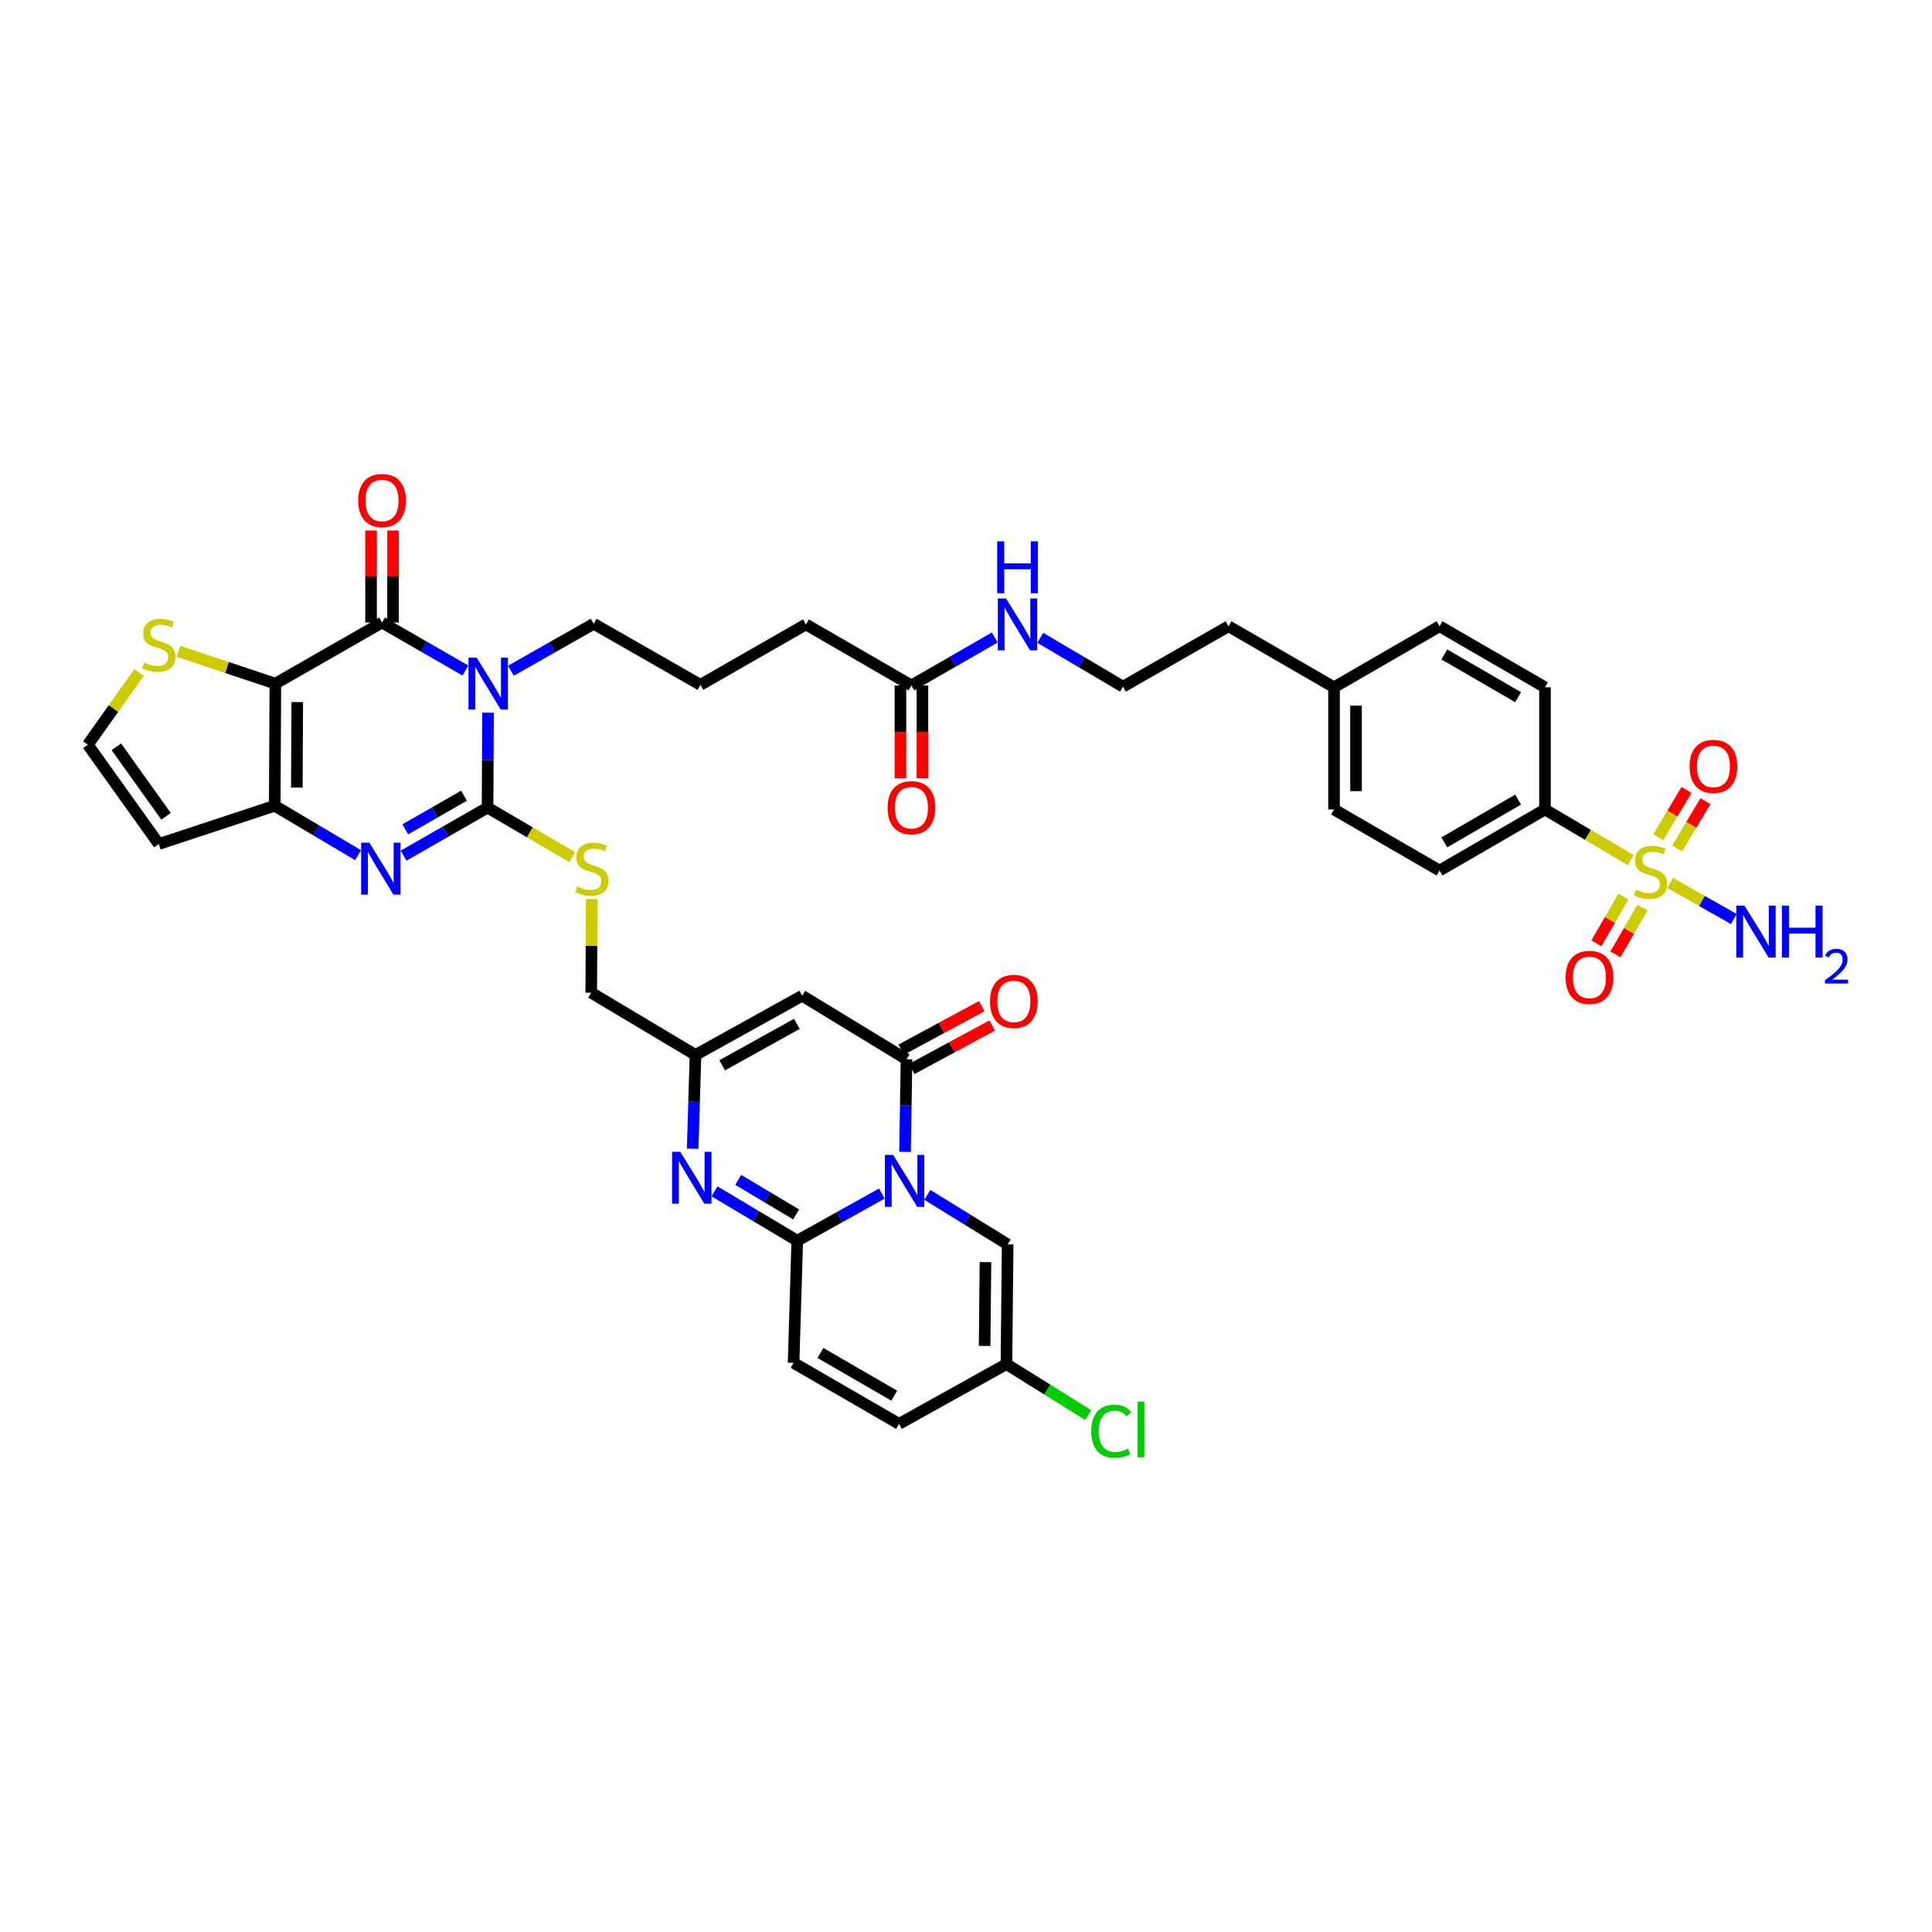 <?xml version='1.0' encoding='iso-8859-1'?>
<svg version='1.1' baseProfile='full'
              xmlns='http://www.w3.org/2000/svg'
                      xmlns:rdkit='http://www.rdkit.org/xml'
                      xmlns:xlink='http://www.w3.org/1999/xlink'
                  xml:space='preserve'
width='1000px' height='1000px' viewBox='0 0 1000 1000'>
<!-- END OF HEADER -->
<rect style='opacity:1.0;fill:#FFFFFF;stroke:none' width='1000' height='1000' x='0' y='0'> </rect>
<path class='bond-2' d='M 252.606,368.889 L 252.482,393.442' style='fill:none;fill-rule:evenodd;stroke:#0000FF;stroke-width:6px;stroke-linecap:butt;stroke-linejoin:miter;stroke-opacity:1' />
<path class='bond-2' d='M 252.482,393.442 L 252.359,417.996' style='fill:none;fill-rule:evenodd;stroke:#000000;stroke-width:6px;stroke-linecap:butt;stroke-linejoin:miter;stroke-opacity:1' />
<path class='bond-3' d='M 240.905,347.069 L 219.325,334.647' style='fill:none;fill-rule:evenodd;stroke:#0000FF;stroke-width:6px;stroke-linecap:butt;stroke-linejoin:miter;stroke-opacity:1' />
<path class='bond-3' d='M 219.325,334.647 L 197.745,322.224' style='fill:none;fill-rule:evenodd;stroke:#000000;stroke-width:6px;stroke-linecap:butt;stroke-linejoin:miter;stroke-opacity:1' />
<path class='bond-29' d='M 264.443,347.177 L 285.869,335.023' style='fill:none;fill-rule:evenodd;stroke:#0000FF;stroke-width:6px;stroke-linecap:butt;stroke-linejoin:miter;stroke-opacity:1' />
<path class='bond-29' d='M 285.869,335.023 L 307.295,322.869' style='fill:none;fill-rule:evenodd;stroke:#000000;stroke-width:6px;stroke-linecap:butt;stroke-linejoin:miter;stroke-opacity:1' />
<path class='bond-0' d='M 468.456,596.213 L 468.832,572.255' style='fill:none;fill-rule:evenodd;stroke:#0000FF;stroke-width:6px;stroke-linecap:butt;stroke-linejoin:miter;stroke-opacity:1' />
<path class='bond-0' d='M 468.832,572.255 L 469.208,548.296' style='fill:none;fill-rule:evenodd;stroke:#000000;stroke-width:6px;stroke-linecap:butt;stroke-linejoin:miter;stroke-opacity:1' />
<path class='bond-12' d='M 479.979,618.47 L 500.771,631.285' style='fill:none;fill-rule:evenodd;stroke:#0000FF;stroke-width:6px;stroke-linecap:butt;stroke-linejoin:miter;stroke-opacity:1' />
<path class='bond-12' d='M 500.771,631.285 L 521.563,644.1' style='fill:none;fill-rule:evenodd;stroke:#000000;stroke-width:6px;stroke-linecap:butt;stroke-linejoin:miter;stroke-opacity:1' />
<path class='bond-43' d='M 456.439,617.791 L 434.552,629.994' style='fill:none;fill-rule:evenodd;stroke:#0000FF;stroke-width:6px;stroke-linecap:butt;stroke-linejoin:miter;stroke-opacity:1' />
<path class='bond-43' d='M 434.552,629.994 L 412.664,642.196' style='fill:none;fill-rule:evenodd;stroke:#000000;stroke-width:6px;stroke-linecap:butt;stroke-linejoin:miter;stroke-opacity:1' />
<path class='bond-1' d='M 142.524,353.848 L 197.745,322.224' style='fill:none;fill-rule:evenodd;stroke:#000000;stroke-width:6px;stroke-linecap:butt;stroke-linejoin:miter;stroke-opacity:1' />
<path class='bond-7' d='M 142.524,353.848 L 142.201,417.053' style='fill:none;fill-rule:evenodd;stroke:#000000;stroke-width:6px;stroke-linecap:butt;stroke-linejoin:miter;stroke-opacity:1' />
<path class='bond-7' d='M 153.862,363.387 L 153.636,407.631' style='fill:none;fill-rule:evenodd;stroke:#000000;stroke-width:6px;stroke-linecap:butt;stroke-linejoin:miter;stroke-opacity:1' />
<path class='bond-13' d='M 142.524,353.848 L 117.46,345.486' style='fill:none;fill-rule:evenodd;stroke:#000000;stroke-width:6px;stroke-linecap:butt;stroke-linejoin:miter;stroke-opacity:1' />
<path class='bond-13' d='M 117.46,345.486 L 92.397,337.124' style='fill:none;fill-rule:evenodd;stroke:#CCCC00;stroke-width:6px;stroke-linecap:butt;stroke-linejoin:miter;stroke-opacity:1' />
<path class='bond-4' d='M 252.359,417.996 L 230.633,430.44' style='fill:none;fill-rule:evenodd;stroke:#000000;stroke-width:6px;stroke-linecap:butt;stroke-linejoin:miter;stroke-opacity:1' />
<path class='bond-4' d='M 230.633,430.44 L 208.908,442.884' style='fill:none;fill-rule:evenodd;stroke:#0000FF;stroke-width:6px;stroke-linecap:butt;stroke-linejoin:miter;stroke-opacity:1' />
<path class='bond-4' d='M 240.181,411.848 L 224.973,420.559' style='fill:none;fill-rule:evenodd;stroke:#000000;stroke-width:6px;stroke-linecap:butt;stroke-linejoin:miter;stroke-opacity:1' />
<path class='bond-4' d='M 224.973,420.559 L 209.766,429.27' style='fill:none;fill-rule:evenodd;stroke:#0000FF;stroke-width:6px;stroke-linecap:butt;stroke-linejoin:miter;stroke-opacity:1' />
<path class='bond-15' d='M 252.359,417.996 L 274.265,430.832' style='fill:none;fill-rule:evenodd;stroke:#000000;stroke-width:6px;stroke-linecap:butt;stroke-linejoin:miter;stroke-opacity:1' />
<path class='bond-15' d='M 274.265,430.832 L 296.172,443.668' style='fill:none;fill-rule:evenodd;stroke:#CCCC00;stroke-width:6px;stroke-linecap:butt;stroke-linejoin:miter;stroke-opacity:1' />
<path class='bond-23' d='M 203.438,322.224 L 203.438,298.405' style='fill:none;fill-rule:evenodd;stroke:#000000;stroke-width:6px;stroke-linecap:butt;stroke-linejoin:miter;stroke-opacity:1' />
<path class='bond-23' d='M 203.438,298.405 L 203.438,274.587' style='fill:none;fill-rule:evenodd;stroke:#FF0000;stroke-width:6px;stroke-linecap:butt;stroke-linejoin:miter;stroke-opacity:1' />
<path class='bond-23' d='M 192.051,322.224 L 192.051,298.405' style='fill:none;fill-rule:evenodd;stroke:#000000;stroke-width:6px;stroke-linecap:butt;stroke-linejoin:miter;stroke-opacity:1' />
<path class='bond-23' d='M 192.051,298.405 L 192.051,274.587' style='fill:none;fill-rule:evenodd;stroke:#FF0000;stroke-width:6px;stroke-linecap:butt;stroke-linejoin:miter;stroke-opacity:1' />
<path class='bond-41' d='M 185.337,442.641 L 163.769,429.847' style='fill:none;fill-rule:evenodd;stroke:#0000FF;stroke-width:6px;stroke-linecap:butt;stroke-linejoin:miter;stroke-opacity:1' />
<path class='bond-41' d='M 163.769,429.847 L 142.201,417.053' style='fill:none;fill-rule:evenodd;stroke:#000000;stroke-width:6px;stroke-linecap:butt;stroke-linejoin:miter;stroke-opacity:1' />
<path class='bond-5' d='M 412.664,642.196 L 391.254,629.421' style='fill:none;fill-rule:evenodd;stroke:#000000;stroke-width:6px;stroke-linecap:butt;stroke-linejoin:miter;stroke-opacity:1' />
<path class='bond-5' d='M 391.254,629.421 L 369.844,616.646' style='fill:none;fill-rule:evenodd;stroke:#0000FF;stroke-width:6px;stroke-linecap:butt;stroke-linejoin:miter;stroke-opacity:1' />
<path class='bond-5' d='M 412.076,628.585 L 397.089,619.642' style='fill:none;fill-rule:evenodd;stroke:#000000;stroke-width:6px;stroke-linecap:butt;stroke-linejoin:miter;stroke-opacity:1' />
<path class='bond-5' d='M 397.089,619.642 L 382.102,610.7' style='fill:none;fill-rule:evenodd;stroke:#0000FF;stroke-width:6px;stroke-linecap:butt;stroke-linejoin:miter;stroke-opacity:1' />
<path class='bond-14' d='M 412.664,642.196 L 410.76,705.407' style='fill:none;fill-rule:evenodd;stroke:#000000;stroke-width:6px;stroke-linecap:butt;stroke-linejoin:miter;stroke-opacity:1' />
<path class='bond-6' d='M 844.087,445.214 L 821.881,432.099' style='fill:none;fill-rule:evenodd;stroke:#CCCC00;stroke-width:6px;stroke-linecap:butt;stroke-linejoin:miter;stroke-opacity:1' />
<path class='bond-6' d='M 821.881,432.099 L 799.675,418.983' style='fill:none;fill-rule:evenodd;stroke:#000000;stroke-width:6px;stroke-linecap:butt;stroke-linejoin:miter;stroke-opacity:1' />
<path class='bond-21' d='M 840.277,464.085 L 833.28,476.175' style='fill:none;fill-rule:evenodd;stroke:#CCCC00;stroke-width:6px;stroke-linecap:butt;stroke-linejoin:miter;stroke-opacity:1' />
<path class='bond-21' d='M 833.28,476.175 L 826.283,488.265' style='fill:none;fill-rule:evenodd;stroke:#FF0000;stroke-width:6px;stroke-linecap:butt;stroke-linejoin:miter;stroke-opacity:1' />
<path class='bond-21' d='M 850.132,469.789 L 843.135,481.879' style='fill:none;fill-rule:evenodd;stroke:#CCCC00;stroke-width:6px;stroke-linecap:butt;stroke-linejoin:miter;stroke-opacity:1' />
<path class='bond-21' d='M 843.135,481.879 L 836.138,493.969' style='fill:none;fill-rule:evenodd;stroke:#FF0000;stroke-width:6px;stroke-linecap:butt;stroke-linejoin:miter;stroke-opacity:1' />
<path class='bond-22' d='M 868.122,439.169 L 875.42,426.936' style='fill:none;fill-rule:evenodd;stroke:#CCCC00;stroke-width:6px;stroke-linecap:butt;stroke-linejoin:miter;stroke-opacity:1' />
<path class='bond-22' d='M 875.42,426.936 L 882.719,414.703' style='fill:none;fill-rule:evenodd;stroke:#FF0000;stroke-width:6px;stroke-linecap:butt;stroke-linejoin:miter;stroke-opacity:1' />
<path class='bond-22' d='M 858.343,433.334 L 865.642,421.101' style='fill:none;fill-rule:evenodd;stroke:#CCCC00;stroke-width:6px;stroke-linecap:butt;stroke-linejoin:miter;stroke-opacity:1' />
<path class='bond-22' d='M 865.642,421.101 L 872.941,408.868' style='fill:none;fill-rule:evenodd;stroke:#FF0000;stroke-width:6px;stroke-linecap:butt;stroke-linejoin:miter;stroke-opacity:1' />
<path class='bond-26' d='M 864.475,457.012 L 880.955,466.35' style='fill:none;fill-rule:evenodd;stroke:#CCCC00;stroke-width:6px;stroke-linecap:butt;stroke-linejoin:miter;stroke-opacity:1' />
<path class='bond-26' d='M 880.955,466.35 L 897.435,475.689' style='fill:none;fill-rule:evenodd;stroke:#0000FF;stroke-width:6px;stroke-linecap:butt;stroke-linejoin:miter;stroke-opacity:1' />
<path class='bond-16' d='M 142.201,417.053 L 82.191,436.861' style='fill:none;fill-rule:evenodd;stroke:#000000;stroke-width:6px;stroke-linecap:butt;stroke-linejoin:miter;stroke-opacity:1' />
<path class='bond-8' d='M 469.208,548.296 L 415.214,515.394' style='fill:none;fill-rule:evenodd;stroke:#000000;stroke-width:6px;stroke-linecap:butt;stroke-linejoin:miter;stroke-opacity:1' />
<path class='bond-24' d='M 471.915,553.305 L 492.736,542.051' style='fill:none;fill-rule:evenodd;stroke:#000000;stroke-width:6px;stroke-linecap:butt;stroke-linejoin:miter;stroke-opacity:1' />
<path class='bond-24' d='M 492.736,542.051 L 513.557,530.796' style='fill:none;fill-rule:evenodd;stroke:#FF0000;stroke-width:6px;stroke-linecap:butt;stroke-linejoin:miter;stroke-opacity:1' />
<path class='bond-24' d='M 466.5,543.288 L 487.321,532.033' style='fill:none;fill-rule:evenodd;stroke:#000000;stroke-width:6px;stroke-linecap:butt;stroke-linejoin:miter;stroke-opacity:1' />
<path class='bond-24' d='M 487.321,532.033 L 508.142,520.779' style='fill:none;fill-rule:evenodd;stroke:#FF0000;stroke-width:6px;stroke-linecap:butt;stroke-linejoin:miter;stroke-opacity:1' />
<path class='bond-9' d='M 358.519,594.589 L 359.256,570.317' style='fill:none;fill-rule:evenodd;stroke:#0000FF;stroke-width:6px;stroke-linecap:butt;stroke-linejoin:miter;stroke-opacity:1' />
<path class='bond-9' d='M 359.256,570.317 L 359.992,546.044' style='fill:none;fill-rule:evenodd;stroke:#000000;stroke-width:6px;stroke-linecap:butt;stroke-linejoin:miter;stroke-opacity:1' />
<path class='bond-10' d='M 415.214,515.394 L 359.992,546.044' style='fill:none;fill-rule:evenodd;stroke:#000000;stroke-width:6px;stroke-linecap:butt;stroke-linejoin:miter;stroke-opacity:1' />
<path class='bond-10' d='M 412.457,529.948 L 373.802,551.403' style='fill:none;fill-rule:evenodd;stroke:#000000;stroke-width:6px;stroke-linecap:butt;stroke-linejoin:miter;stroke-opacity:1' />
<path class='bond-11' d='M 359.992,546.044 L 306.024,513.825' style='fill:none;fill-rule:evenodd;stroke:#000000;stroke-width:6px;stroke-linecap:butt;stroke-linejoin:miter;stroke-opacity:1' />
<path class='bond-18' d='M 521.563,644.1 L 520.931,706.052' style='fill:none;fill-rule:evenodd;stroke:#000000;stroke-width:6px;stroke-linecap:butt;stroke-linejoin:miter;stroke-opacity:1' />
<path class='bond-18' d='M 510.082,653.277 L 509.639,696.643' style='fill:none;fill-rule:evenodd;stroke:#000000;stroke-width:6px;stroke-linecap:butt;stroke-linejoin:miter;stroke-opacity:1' />
<path class='bond-20' d='M 71.988,348.087 L 58.721,366.77' style='fill:none;fill-rule:evenodd;stroke:#CCCC00;stroke-width:6px;stroke-linecap:butt;stroke-linejoin:miter;stroke-opacity:1' />
<path class='bond-20' d='M 58.721,366.77 L 45.455,385.454' style='fill:none;fill-rule:evenodd;stroke:#000000;stroke-width:6px;stroke-linecap:butt;stroke-linejoin:miter;stroke-opacity:1' />
<path class='bond-19' d='M 410.76,705.407 L 465.349,737' style='fill:none;fill-rule:evenodd;stroke:#000000;stroke-width:6px;stroke-linecap:butt;stroke-linejoin:miter;stroke-opacity:1' />
<path class='bond-19' d='M 424.652,700.291 L 462.864,722.406' style='fill:none;fill-rule:evenodd;stroke:#000000;stroke-width:6px;stroke-linecap:butt;stroke-linejoin:miter;stroke-opacity:1' />
<path class='bond-27' d='M 306.272,465.358 L 306.148,489.591' style='fill:none;fill-rule:evenodd;stroke:#CCCC00;stroke-width:6px;stroke-linecap:butt;stroke-linejoin:miter;stroke-opacity:1' />
<path class='bond-27' d='M 306.148,489.591 L 306.024,513.825' style='fill:none;fill-rule:evenodd;stroke:#000000;stroke-width:6px;stroke-linecap:butt;stroke-linejoin:miter;stroke-opacity:1' />
<path class='bond-42' d='M 82.191,436.861 L 45.455,385.454' style='fill:none;fill-rule:evenodd;stroke:#000000;stroke-width:6px;stroke-linecap:butt;stroke-linejoin:miter;stroke-opacity:1' />
<path class='bond-42' d='M 85.945,422.529 L 60.23,386.544' style='fill:none;fill-rule:evenodd;stroke:#000000;stroke-width:6px;stroke-linecap:butt;stroke-linejoin:miter;stroke-opacity:1' />
<path class='bond-17' d='M 799.675,418.983 L 745.105,450.595' style='fill:none;fill-rule:evenodd;stroke:#000000;stroke-width:6px;stroke-linecap:butt;stroke-linejoin:miter;stroke-opacity:1' />
<path class='bond-17' d='M 785.782,413.871 L 747.583,436' style='fill:none;fill-rule:evenodd;stroke:#000000;stroke-width:6px;stroke-linecap:butt;stroke-linejoin:miter;stroke-opacity:1' />
<path class='bond-45' d='M 799.675,418.983 L 799.675,355.746' style='fill:none;fill-rule:evenodd;stroke:#000000;stroke-width:6px;stroke-linecap:butt;stroke-linejoin:miter;stroke-opacity:1' />
<path class='bond-33' d='M 520.931,706.052 L 542.083,719.242' style='fill:none;fill-rule:evenodd;stroke:#000000;stroke-width:6px;stroke-linecap:butt;stroke-linejoin:miter;stroke-opacity:1' />
<path class='bond-33' d='M 542.083,719.242 L 563.236,732.433' style='fill:none;fill-rule:evenodd;stroke:#00CC00;stroke-width:6px;stroke-linecap:butt;stroke-linejoin:miter;stroke-opacity:1' />
<path class='bond-44' d='M 520.931,706.052 L 465.349,737' style='fill:none;fill-rule:evenodd;stroke:#000000;stroke-width:6px;stroke-linecap:butt;stroke-linejoin:miter;stroke-opacity:1' />
<path class='bond-25' d='M 471.757,354.791 L 417.143,323.192' style='fill:none;fill-rule:evenodd;stroke:#000000;stroke-width:6px;stroke-linecap:butt;stroke-linejoin:miter;stroke-opacity:1' />
<path class='bond-28' d='M 466.064,354.791 L 466.064,378.809' style='fill:none;fill-rule:evenodd;stroke:#000000;stroke-width:6px;stroke-linecap:butt;stroke-linejoin:miter;stroke-opacity:1' />
<path class='bond-28' d='M 466.064,378.809 L 466.064,402.827' style='fill:none;fill-rule:evenodd;stroke:#FF0000;stroke-width:6px;stroke-linecap:butt;stroke-linejoin:miter;stroke-opacity:1' />
<path class='bond-28' d='M 477.451,354.791 L 477.451,378.809' style='fill:none;fill-rule:evenodd;stroke:#000000;stroke-width:6px;stroke-linecap:butt;stroke-linejoin:miter;stroke-opacity:1' />
<path class='bond-28' d='M 477.451,378.809 L 477.451,402.827' style='fill:none;fill-rule:evenodd;stroke:#FF0000;stroke-width:6px;stroke-linecap:butt;stroke-linejoin:miter;stroke-opacity:1' />
<path class='bond-32' d='M 471.757,354.791 L 493.322,342.38' style='fill:none;fill-rule:evenodd;stroke:#000000;stroke-width:6px;stroke-linecap:butt;stroke-linejoin:miter;stroke-opacity:1' />
<path class='bond-32' d='M 493.322,342.38 L 514.887,329.969' style='fill:none;fill-rule:evenodd;stroke:#0000FF;stroke-width:6px;stroke-linecap:butt;stroke-linejoin:miter;stroke-opacity:1' />
<path class='bond-38' d='M 307.295,322.869 L 362.529,354.468' style='fill:none;fill-rule:evenodd;stroke:#000000;stroke-width:6px;stroke-linecap:butt;stroke-linejoin:miter;stroke-opacity:1' />
<path class='bond-30' d='M 745.105,450.595 L 690.491,418.983' style='fill:none;fill-rule:evenodd;stroke:#000000;stroke-width:6px;stroke-linecap:butt;stroke-linejoin:miter;stroke-opacity:1' />
<path class='bond-31' d='M 799.675,355.746 L 745.105,324.141' style='fill:none;fill-rule:evenodd;stroke:#000000;stroke-width:6px;stroke-linecap:butt;stroke-linejoin:miter;stroke-opacity:1' />
<path class='bond-31' d='M 785.782,360.859 L 747.584,338.735' style='fill:none;fill-rule:evenodd;stroke:#000000;stroke-width:6px;stroke-linecap:butt;stroke-linejoin:miter;stroke-opacity:1' />
<path class='bond-37' d='M 538.439,330.141 L 559.851,342.776' style='fill:none;fill-rule:evenodd;stroke:#0000FF;stroke-width:6px;stroke-linecap:butt;stroke-linejoin:miter;stroke-opacity:1' />
<path class='bond-37' d='M 559.851,342.776 L 581.263,355.411' style='fill:none;fill-rule:evenodd;stroke:#000000;stroke-width:6px;stroke-linecap:butt;stroke-linejoin:miter;stroke-opacity:1' />
<path class='bond-34' d='M 745.105,324.141 L 690.491,355.746' style='fill:none;fill-rule:evenodd;stroke:#000000;stroke-width:6px;stroke-linecap:butt;stroke-linejoin:miter;stroke-opacity:1' />
<path class='bond-35' d='M 690.491,418.983 L 690.491,355.746' style='fill:none;fill-rule:evenodd;stroke:#000000;stroke-width:6px;stroke-linecap:butt;stroke-linejoin:miter;stroke-opacity:1' />
<path class='bond-35' d='M 701.879,409.497 L 701.879,365.232' style='fill:none;fill-rule:evenodd;stroke:#000000;stroke-width:6px;stroke-linecap:butt;stroke-linejoin:miter;stroke-opacity:1' />
<path class='bond-36' d='M 690.491,355.746 L 635.877,324.141' style='fill:none;fill-rule:evenodd;stroke:#000000;stroke-width:6px;stroke-linecap:butt;stroke-linejoin:miter;stroke-opacity:1' />
<path class='bond-40' d='M 581.263,355.411 L 635.877,324.141' style='fill:none;fill-rule:evenodd;stroke:#000000;stroke-width:6px;stroke-linecap:butt;stroke-linejoin:miter;stroke-opacity:1' />
<path class='bond-39' d='M 362.529,354.468 L 417.143,323.192' style='fill:none;fill-rule:evenodd;stroke:#000000;stroke-width:6px;stroke-linecap:butt;stroke-linejoin:miter;stroke-opacity:1' />
<path  class='atom-0' d='M 246.741 340.412
L 255.547 354.645
Q 256.42 356.05, 257.825 358.593
Q 259.229 361.136, 259.305 361.288
L 259.305 340.412
L 262.873 340.412
L 262.873 367.285
L 259.191 367.285
L 249.74 351.723
Q 248.639 349.901, 247.462 347.813
Q 246.324 345.726, 245.982 345.08
L 245.982 367.285
L 242.49 367.285
L 242.49 340.412
L 246.741 340.412
' fill='#0000FF'/>
<path  class='atom-1' d='M 462.281 597.786
L 471.087 612.02
Q 471.96 613.424, 473.364 615.968
Q 474.768 618.511, 474.844 618.662
L 474.844 597.786
L 478.412 597.786
L 478.412 624.66
L 474.731 624.66
L 465.279 609.097
Q 464.178 607.275, 463.002 605.188
Q 461.863 603.1, 461.521 602.455
L 461.521 624.66
L 458.029 624.66
L 458.029 597.786
L 462.281 597.786
' fill='#0000FF'/>
<path  class='atom-5' d='M 191.185 436.196
L 199.991 450.43
Q 200.864 451.835, 202.268 454.378
Q 203.672 456.921, 203.748 457.073
L 203.748 436.196
L 207.316 436.196
L 207.316 463.07
L 203.634 463.07
L 194.183 447.508
Q 193.082 445.686, 191.906 443.598
Q 190.767 441.51, 190.425 440.865
L 190.425 463.07
L 186.933 463.07
L 186.933 436.196
L 191.185 436.196
' fill='#0000FF'/>
<path  class='atom-7' d='M 846.698 460.464
Q 847.001 460.577, 848.254 461.109
Q 849.506 461.64, 850.873 461.982
Q 852.277 462.286, 853.644 462.286
Q 856.187 462.286, 857.667 461.071
Q 859.147 459.818, 859.147 457.655
Q 859.147 456.174, 858.388 455.263
Q 857.667 454.352, 856.528 453.859
Q 855.39 453.366, 853.492 452.796
Q 851.101 452.075, 849.658 451.392
Q 848.254 450.709, 847.229 449.266
Q 846.242 447.824, 846.242 445.395
Q 846.242 442.016, 848.52 439.929
Q 850.835 437.841, 855.39 437.841
Q 858.502 437.841, 862.032 439.321
L 861.159 442.244
Q 857.933 440.916, 855.504 440.916
Q 852.885 440.916, 851.442 442.016
Q 850 443.079, 850.038 444.939
Q 850.038 446.381, 850.759 447.254
Q 851.518 448.128, 852.581 448.621
Q 853.682 449.114, 855.504 449.684
Q 857.933 450.443, 859.375 451.202
Q 860.818 451.961, 861.842 453.517
Q 862.905 455.036, 862.905 457.655
Q 862.905 461.375, 860.4 463.386
Q 857.933 465.36, 853.796 465.36
Q 851.404 465.36, 849.582 464.829
Q 847.798 464.335, 845.673 463.462
L 846.698 460.464
' fill='#CCCC00'/>
<path  class='atom-10' d='M 352.123 596.179
L 360.929 610.413
Q 361.802 611.818, 363.206 614.361
Q 364.611 616.904, 364.687 617.056
L 364.687 596.179
L 368.254 596.179
L 368.254 623.053
L 364.573 623.053
L 355.121 607.49
Q 354.021 605.669, 352.844 603.581
Q 351.705 601.493, 351.364 600.848
L 351.364 623.053
L 347.872 623.053
L 347.872 596.179
L 352.123 596.179
' fill='#0000FF'/>
<path  class='atom-14' d='M 74.599 342.942
Q 74.903 343.056, 76.156 343.587
Q 77.408 344.119, 78.775 344.46
Q 80.179 344.764, 81.545 344.764
Q 84.089 344.764, 85.569 343.549
Q 87.049 342.297, 87.049 340.133
Q 87.049 338.653, 86.29 337.742
Q 85.569 336.831, 84.43 336.337
Q 83.291 335.844, 81.394 335.275
Q 79.002 334.553, 77.56 333.87
Q 76.156 333.187, 75.131 331.745
Q 74.144 330.302, 74.144 327.873
Q 74.144 324.495, 76.421 322.407
Q 78.737 320.32, 83.291 320.32
Q 86.404 320.32, 89.934 321.8
L 89.061 324.723
Q 85.835 323.394, 83.405 323.394
Q 80.786 323.394, 79.344 324.495
Q 77.902 325.558, 77.939 327.418
Q 77.939 328.86, 78.661 329.733
Q 79.42 330.606, 80.483 331.099
Q 81.583 331.593, 83.405 332.162
Q 85.835 332.921, 87.277 333.68
Q 88.719 334.44, 89.744 335.996
Q 90.807 337.514, 90.807 340.133
Q 90.807 343.853, 88.302 345.865
Q 85.835 347.838, 81.697 347.838
Q 79.306 347.838, 77.484 347.307
Q 75.7 346.814, 73.574 345.941
L 74.599 342.942
' fill='#CCCC00'/>
<path  class='atom-16' d='M 298.761 458.857
Q 299.065 458.971, 300.318 459.502
Q 301.57 460.033, 302.937 460.375
Q 304.341 460.679, 305.707 460.679
Q 308.251 460.679, 309.731 459.464
Q 311.211 458.211, 311.211 456.048
Q 311.211 454.568, 310.452 453.657
Q 309.731 452.746, 308.592 452.252
Q 307.454 451.759, 305.556 451.189
Q 303.164 450.468, 301.722 449.785
Q 300.318 449.102, 299.293 447.659
Q 298.306 446.217, 298.306 443.788
Q 298.306 440.41, 300.583 438.322
Q 302.899 436.234, 307.454 436.234
Q 310.566 436.234, 314.096 437.715
L 313.223 440.637
Q 309.997 439.309, 307.567 439.309
Q 304.948 439.309, 303.506 440.41
Q 302.064 441.472, 302.102 443.332
Q 302.102 444.775, 302.823 445.648
Q 303.582 446.521, 304.645 447.014
Q 305.745 447.508, 307.567 448.077
Q 309.997 448.836, 311.439 449.595
Q 312.881 450.354, 313.906 451.911
Q 314.969 453.429, 314.969 456.048
Q 314.969 459.768, 312.464 461.779
Q 309.997 463.753, 305.859 463.753
Q 303.468 463.753, 301.646 463.222
Q 299.862 462.728, 297.736 461.855
L 298.761 458.857
' fill='#CCCC00'/>
<path  class='atom-22' d='M 810.36 505.905
Q 810.36 499.452, 813.548 495.846
Q 816.737 492.24, 822.696 492.24
Q 828.655 492.24, 831.844 495.846
Q 835.032 499.452, 835.032 505.905
Q 835.032 512.433, 831.806 516.153
Q 828.579 519.835, 822.696 519.835
Q 816.775 519.835, 813.548 516.153
Q 810.36 512.471, 810.36 505.905
M 822.696 516.798
Q 826.795 516.798, 828.997 514.065
Q 831.236 511.294, 831.236 505.905
Q 831.236 500.629, 828.997 497.972
Q 826.795 495.277, 822.696 495.277
Q 818.597 495.277, 816.357 497.934
Q 814.156 500.591, 814.156 505.905
Q 814.156 511.332, 816.357 514.065
Q 818.597 516.798, 822.696 516.798
' fill='#FF0000'/>
<path  class='atom-23' d='M 874.539 396.702
Q 874.539 390.249, 877.728 386.643
Q 880.916 383.037, 886.875 383.037
Q 892.834 383.037, 896.023 386.643
Q 899.211 390.249, 899.211 396.702
Q 899.211 403.231, 895.985 406.95
Q 892.759 410.632, 886.875 410.632
Q 880.954 410.632, 877.728 406.95
Q 874.539 403.269, 874.539 396.702
M 886.875 407.596
Q 890.975 407.596, 893.176 404.863
Q 895.416 402.092, 895.416 396.702
Q 895.416 391.426, 893.176 388.769
Q 890.975 386.074, 886.875 386.074
Q 882.776 386.074, 880.536 388.731
Q 878.335 391.388, 878.335 396.702
Q 878.335 402.13, 880.536 404.863
Q 882.776 407.596, 886.875 407.596
' fill='#FF0000'/>
<path  class='atom-24' d='M 185.409 259.076
Q 185.409 252.623, 188.597 249.017
Q 191.786 245.411, 197.745 245.411
Q 203.704 245.411, 206.892 249.017
Q 210.081 252.623, 210.081 259.076
Q 210.081 265.604, 206.855 269.324
Q 203.628 273.006, 197.745 273.006
Q 191.823 273.006, 188.597 269.324
Q 185.409 265.642, 185.409 259.076
M 197.745 269.969
Q 201.844 269.969, 204.046 267.237
Q 206.285 264.466, 206.285 259.076
Q 206.285 253.8, 204.046 251.143
Q 201.844 248.448, 197.745 248.448
Q 193.645 248.448, 191.406 251.105
Q 189.204 253.762, 189.204 259.076
Q 189.204 264.504, 191.406 267.237
Q 193.645 269.969, 197.745 269.969
' fill='#FF0000'/>
<path  class='atom-25' d='M 512.428 518.342
Q 512.428 511.889, 515.617 508.283
Q 518.805 504.677, 524.764 504.677
Q 530.724 504.677, 533.912 508.283
Q 537.1 511.889, 537.1 518.342
Q 537.1 524.87, 533.874 528.59
Q 530.648 532.272, 524.764 532.272
Q 518.843 532.272, 515.617 528.59
Q 512.428 524.908, 512.428 518.342
M 524.764 529.236
Q 528.864 529.236, 531.065 526.503
Q 533.305 523.732, 533.305 518.342
Q 533.305 513.066, 531.065 510.409
Q 528.864 507.714, 524.764 507.714
Q 520.665 507.714, 518.425 510.371
Q 516.224 513.028, 516.224 518.342
Q 516.224 523.77, 518.425 526.503
Q 520.665 529.236, 524.764 529.236
' fill='#FF0000'/>
<path  class='atom-27' d='M 902.963 468.751
L 911.769 482.985
Q 912.642 484.389, 914.046 486.932
Q 915.451 489.475, 915.526 489.627
L 915.526 468.751
L 919.094 468.751
L 919.094 495.625
L 915.413 495.625
L 905.961 480.062
Q 904.861 478.24, 903.684 476.153
Q 902.545 474.065, 902.204 473.42
L 902.204 495.625
L 898.711 495.625
L 898.711 468.751
L 902.963 468.751
' fill='#0000FF'/>
<path  class='atom-27' d='M 922.321 468.751
L 925.965 468.751
L 925.965 480.176
L 939.705 480.176
L 939.705 468.751
L 943.349 468.751
L 943.349 495.625
L 939.705 495.625
L 939.705 483.213
L 925.965 483.213
L 925.965 495.625
L 922.321 495.625
L 922.321 468.751
' fill='#0000FF'/>
<path  class='atom-27' d='M 944.652 494.682
Q 945.303 493.003, 946.856 492.076
Q 948.409 491.124, 950.564 491.124
Q 953.244 491.124, 954.748 492.577
Q 956.251 494.03, 956.251 496.611
Q 956.251 499.241, 954.297 501.696
Q 952.368 504.151, 948.359 507.057
L 956.551 507.057
L 956.551 509.061
L 944.602 509.061
L 944.602 507.383
Q 947.908 505.028, 949.862 503.274
Q 951.842 501.521, 952.794 499.943
Q 953.745 498.364, 953.745 496.736
Q 953.745 495.032, 952.894 494.08
Q 952.042 493.128, 950.564 493.128
Q 949.136 493.128, 948.184 493.705
Q 947.232 494.281, 946.556 495.558
L 944.652 494.682
' fill='#0000FF'/>
<path  class='atom-29' d='M 459.421 418.072
Q 459.421 411.619, 462.61 408.013
Q 465.798 404.407, 471.757 404.407
Q 477.716 404.407, 480.905 408.013
Q 484.093 411.619, 484.093 418.072
Q 484.093 424.6, 480.867 428.32
Q 477.641 432.002, 471.757 432.002
Q 465.836 432.002, 462.61 428.32
Q 459.421 424.638, 459.421 418.072
M 471.757 428.965
Q 475.857 428.965, 478.058 426.233
Q 480.298 423.462, 480.298 418.072
Q 480.298 412.796, 478.058 410.139
Q 475.857 407.444, 471.757 407.444
Q 467.658 407.444, 465.418 410.101
Q 463.217 412.758, 463.217 418.072
Q 463.217 423.5, 465.418 426.233
Q 467.658 428.965, 471.757 428.965
' fill='#FF0000'/>
<path  class='atom-33' d='M 520.722 309.755
L 529.528 323.989
Q 530.401 325.393, 531.805 327.936
Q 533.21 330.479, 533.286 330.631
L 533.286 309.755
L 536.854 309.755
L 536.854 336.628
L 533.172 336.628
L 523.72 321.066
Q 522.62 319.244, 521.443 317.156
Q 520.304 315.069, 519.963 314.424
L 519.963 336.628
L 516.471 336.628
L 516.471 309.755
L 520.722 309.755
' fill='#0000FF'/>
<path  class='atom-33' d='M 516.148 280.194
L 519.792 280.194
L 519.792 291.619
L 533.532 291.619
L 533.532 280.194
L 537.176 280.194
L 537.176 307.067
L 533.532 307.067
L 533.532 294.656
L 519.792 294.656
L 519.792 307.067
L 516.148 307.067
L 516.148 280.194
' fill='#0000FF'/>
<path  class='atom-34' d='M 564.834 740.821
Q 564.834 734.141, 567.947 730.649
Q 571.097 727.119, 577.057 727.119
Q 582.598 727.119, 585.559 731.028
L 583.054 733.078
Q 580.89 730.231, 577.057 730.231
Q 572.995 730.231, 570.832 732.964
Q 568.706 735.659, 568.706 740.821
Q 568.706 746.135, 570.908 748.868
Q 573.147 751.601, 577.474 751.601
Q 580.435 751.601, 583.889 749.817
L 584.952 752.664
Q 583.547 753.575, 581.422 754.106
Q 579.296 754.638, 576.943 754.638
Q 571.097 754.638, 567.947 751.07
Q 564.834 747.502, 564.834 740.821
' fill='#00CC00'/>
<path  class='atom-34' d='M 588.823 725.486
L 592.315 725.486
L 592.315 754.296
L 588.823 754.296
L 588.823 725.486
' fill='#00CC00'/>
</svg>
